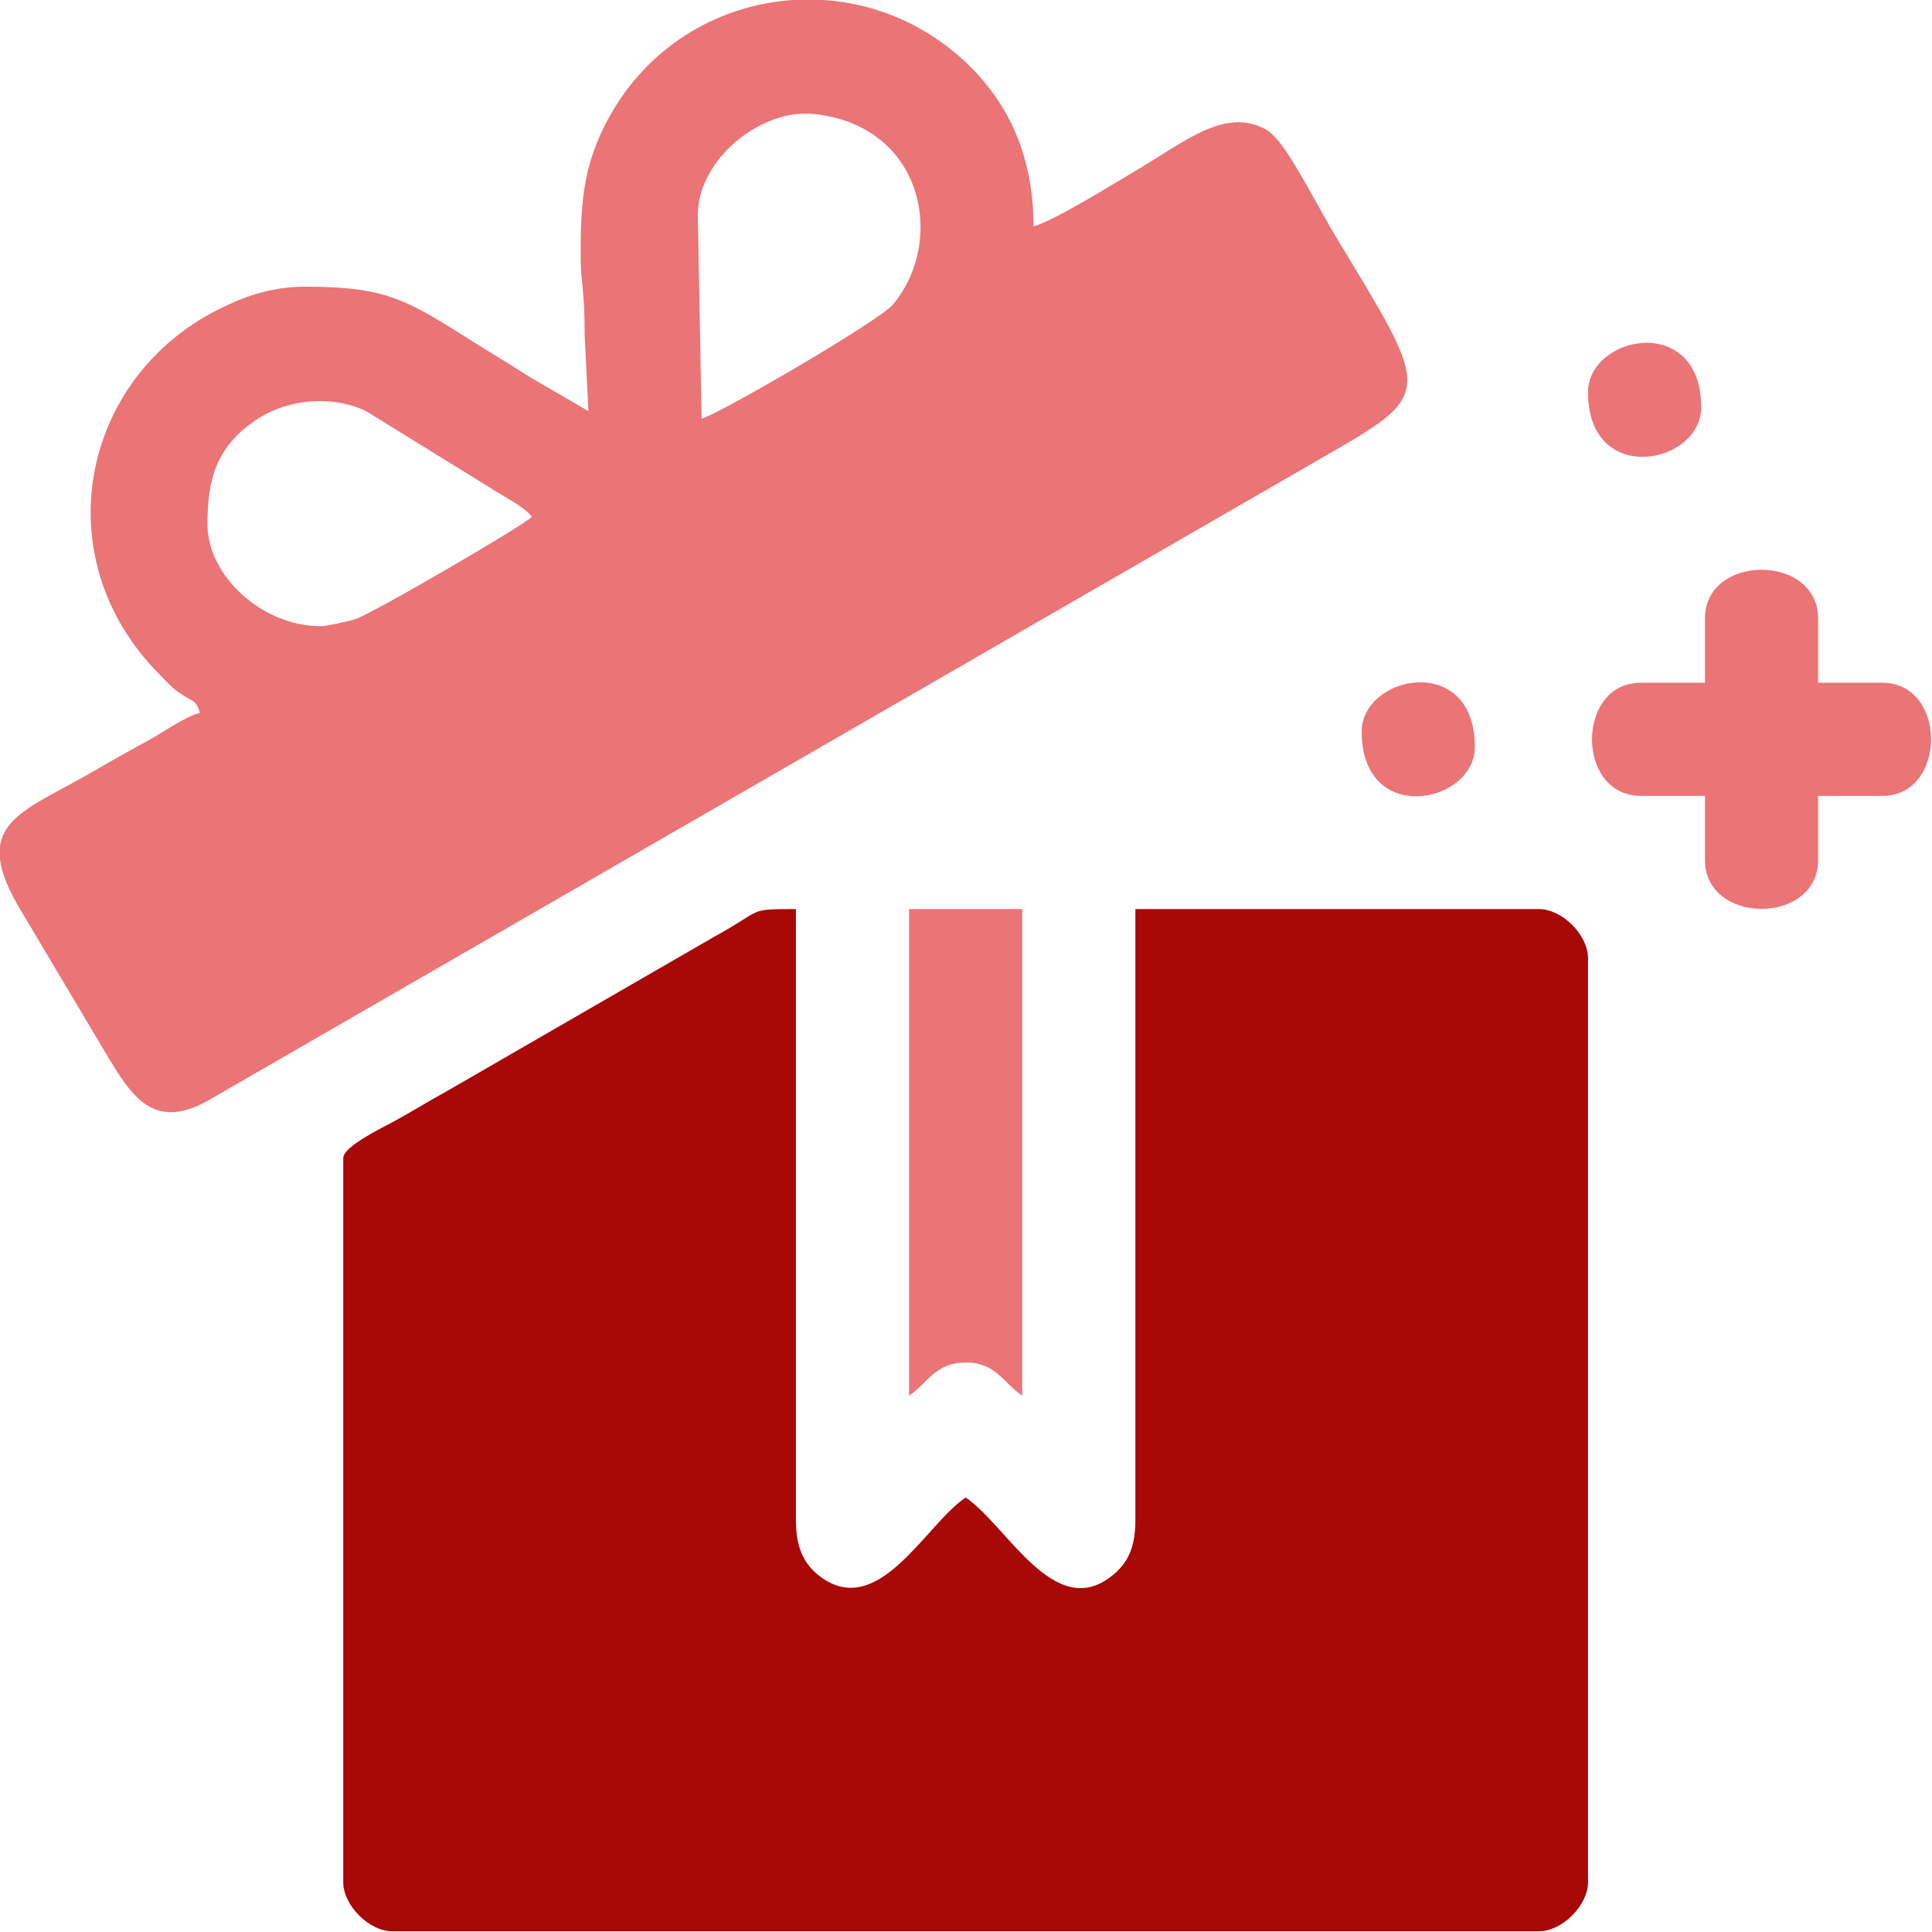 <?xml version="1.0" encoding="UTF-8"?> <svg xmlns="http://www.w3.org/2000/svg" width="173" height="173" viewBox="0 0 173 173" fill="none"><g clip-path="url(#clip0_102_7)"><path fill-rule="evenodd" clip-rule="evenodd" d="M30.737 103.695V168.546C30.737 170.617 33.056 172.937 35.128 172.937H137.808C139.879 172.937 142.199 170.617 142.199 168.546V85.793C142.199 83.722 139.879 81.402 137.808 81.402H101.667V136.12C101.667 138.587 100.996 139.966 99.564 141.11C94.399 145.237 90.141 136.553 86.468 134.094C82.909 136.477 78.743 144.952 73.561 141.259C72.03 140.168 71.269 138.648 71.269 136.12V81.402C66.819 81.402 68.452 81.427 63.954 83.883L39.972 97.731C38.262 98.665 36.971 99.492 35.243 100.433C34.255 100.972 30.737 102.652 30.737 103.695Z" fill="#A80808"></path><path fill-rule="evenodd" clip-rule="evenodd" d="M28.71 56.069C23.436 56.069 18.577 51.536 18.577 46.949C18.577 42.884 19.374 39.842 23.228 37.414C25.854 35.759 29.714 35.352 32.772 36.808L44.047 43.772C45.192 44.525 46.964 45.372 47.625 46.274C47.171 46.893 33.337 54.96 31.802 55.446C31.359 55.587 29.312 56.069 28.71 56.069ZM70.991 0H73.75C78.551 0.321 83.31 2.332 87.066 6.157C90.743 9.9 92.547 14.626 92.547 20.266C94.183 19.885 99.652 16.5 101.523 15.393C105.954 12.773 109.395 9.822 112.919 11.378C113.66 11.706 113.726 11.837 114.269 12.393C115.628 13.786 118.271 18.973 119.63 21.218C127.949 34.959 128.471 35.184 119.213 40.514L19.19 98.227C13.847 101.514 11.882 98.34 9.439 94.255L1.88 81.548C0.735 79.649 0.145 78.159 0 76.938V75.783C0.393 72.891 3.849 71.666 8.089 69.224C9.75 68.268 11.22 67.409 13.06 66.427C14.406 65.71 16.57 64.148 17.902 63.838C17.569 62.593 17.141 62.826 16.013 62.01C15.287 61.485 14.886 60.997 14.27 60.376C3.97 50.014 7.187 33.907 19.586 27.693C21.71 26.629 24.181 25.67 27.359 25.67C34.597 25.67 36.433 26.863 42.155 30.464C43.974 31.609 45.557 32.551 47.353 33.711L52.691 36.816L52.354 30.061C52.356 25.99 52.029 25.433 52.002 23.319C51.936 17.974 52.333 14.868 54.146 11.25C57.617 4.327 64.162 0.462 70.991 0ZM62.824 37.492L62.486 19.253C62.486 14.271 68.142 9.718 72.861 10.205C82.74 11.224 84.711 21.603 79.959 27.268C78.698 28.771 64.212 37.169 62.824 37.492Z" fill="#EB7477"></path><path fill-rule="evenodd" clip-rule="evenodd" d="M152.67 55.393V61.135H146.928C141.096 61.135 141.096 71.268 146.928 71.268H152.67V77.01C152.67 82.842 162.803 82.842 162.803 77.01V71.268H168.545C174.376 71.268 174.376 61.135 168.545 61.135H162.803V55.393C162.803 49.562 152.67 49.562 152.67 55.393Z" fill="#EB7477"></path><path fill-rule="evenodd" clip-rule="evenodd" d="M81.401 124.974C83.068 123.858 83.745 122.004 86.468 122.004C89.191 122.004 89.868 123.858 91.534 124.974V81.402H81.401V124.974Z" fill="#EB7477"></path><path fill-rule="evenodd" clip-rule="evenodd" d="M142.199 35.128C142.199 43.613 152.332 41.597 152.332 36.479C152.332 27.994 142.199 30.01 142.199 35.128Z" fill="#EB7477"></path><path fill-rule="evenodd" clip-rule="evenodd" d="M121.933 65.526C121.933 74.011 132.066 71.995 132.066 66.877C132.066 58.392 121.933 60.408 121.933 65.526Z" fill="#EB7477"></path></g><defs><clipPath id="clip0_102_7"><rect width="173" height="173" fill="white"></rect></clipPath></defs></svg> 